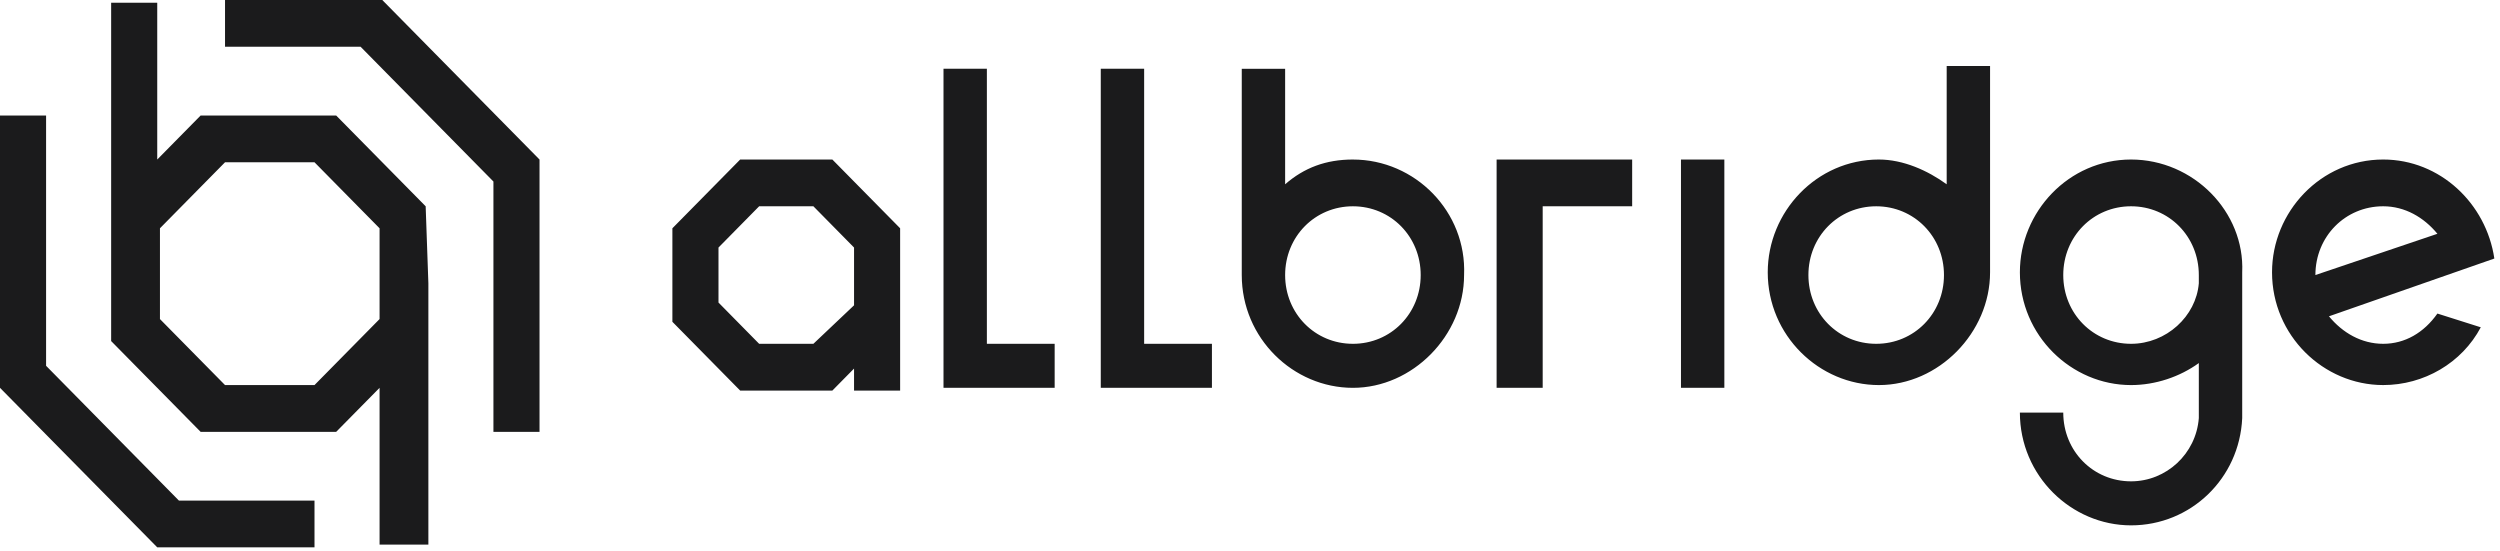 <svg width="272" height="60" fill="none" xmlns="http://www.w3.org/2000/svg"><path fill-rule="evenodd" clip-rule="evenodd" d="M24.483 5.087V0h17.109L58.7 17.357v29.627h-5.015V19.75L39.232 5.087H24.483zm21.829 17.357l-9.735-9.875h-14.75l-4.719 4.788V.299h-5.015v36.809l9.735 9.876h14.749l4.72-4.789v17.058h5.31v-28.43l-.295-8.379zM34.217 41.896h-9.734l-7.08-7.182v-9.876l7.08-7.182h9.734l7.08 7.183v9.875l-7.08 7.182zm170.208-24.54c2.655 0 5.31 1.197 7.374 2.694V7.182h4.72v22.444c0 6.583-5.604 12.27-12.094 12.27-6.49 0-12.095-5.387-12.095-12.27 0-6.584 5.311-12.27 12.095-12.27zm-7.67 12.57c0 4.189 3.245 7.48 7.374 7.48 4.13 0 7.375-3.291 7.375-7.48 0-4.19-3.245-7.482-7.375-7.482-4.129 0-7.374 3.291-7.374 7.481zM102.653 7.481h4.719v29.926h7.375v4.788h-12.094V7.482zm17.111 0h4.719v29.926h7.375v4.788h-12.094V7.482zm43.361 34.713h4.72v-19.75h9.734v-5.088h-14.748v24.838h.294zm19.765-24.838h4.719v24.838h-4.719V17.357zm-35.693 0c-2.949 0-5.309.898-7.374 2.694V7.482h-4.719v22.444c0 6.883 5.604 12.27 12.093 12.27 6.49 0 12.095-5.686 12.095-12.27.295-6.883-5.31-12.568-12.095-12.568zm0 20.05c-4.129 0-7.374-3.291-7.374-7.48 0-4.19 3.245-7.482 7.374-7.482 4.13 0 7.375 3.292 7.375 7.481 0 4.19-3.245 7.482-7.375 7.482zm84.661-20.05c-6.785 0-12.094 5.686-12.094 12.27 0 6.883 5.604 12.27 12.094 12.27 2.654 0 5.309-.899 7.374-2.395v5.985c-.295 3.89-3.539 6.883-7.374 6.883-4.13 0-7.375-3.292-7.375-7.481h-4.719c0 6.883 5.604 12.27 12.094 12.27 6.489 0 11.799-5.088 12.095-11.672v-15.86c.294-6.584-5.311-12.27-12.095-12.27zm0 20.05c-4.13 0-7.375-3.292-7.375-7.481 0-4.19 3.245-7.482 7.375-7.482 4.129 0 7.374 3.292 7.374 7.482v.898c-.295 3.59-3.539 6.583-7.374 6.583zm21.534-2.992c1.474 1.795 3.539 2.992 5.899 2.992 2.359 0 4.424-1.197 5.9-3.291l4.719 1.496c-2.064 3.89-6.195 6.284-10.619 6.284-6.489 0-12.093-5.386-12.093-12.27 0-6.583 5.308-12.269 12.093-12.269 6.194 0 11.21 4.788 12.094 10.773l-17.993 6.285zm11.799-8.978c-1.476-1.796-3.541-2.993-5.9-2.993-4.13 0-7.375 3.292-7.375 7.482l13.275-4.489zm-192.034-.599l7.375-7.481H90.56l7.374 7.481v17.657H92.92V40.1l-2.36 2.394H80.53l-7.374-7.482V24.838zm9.44 12.57h5.899l4.425-4.19v-6.285l-4.425-4.489h-5.9l-4.424 4.49v5.984l4.424 4.49zM5.014 39.8V12.568H0v29.627l17.11 17.357h17.108v-5.087h-14.75L5.015 39.8z" fill="#1B1B1C"/></svg>
